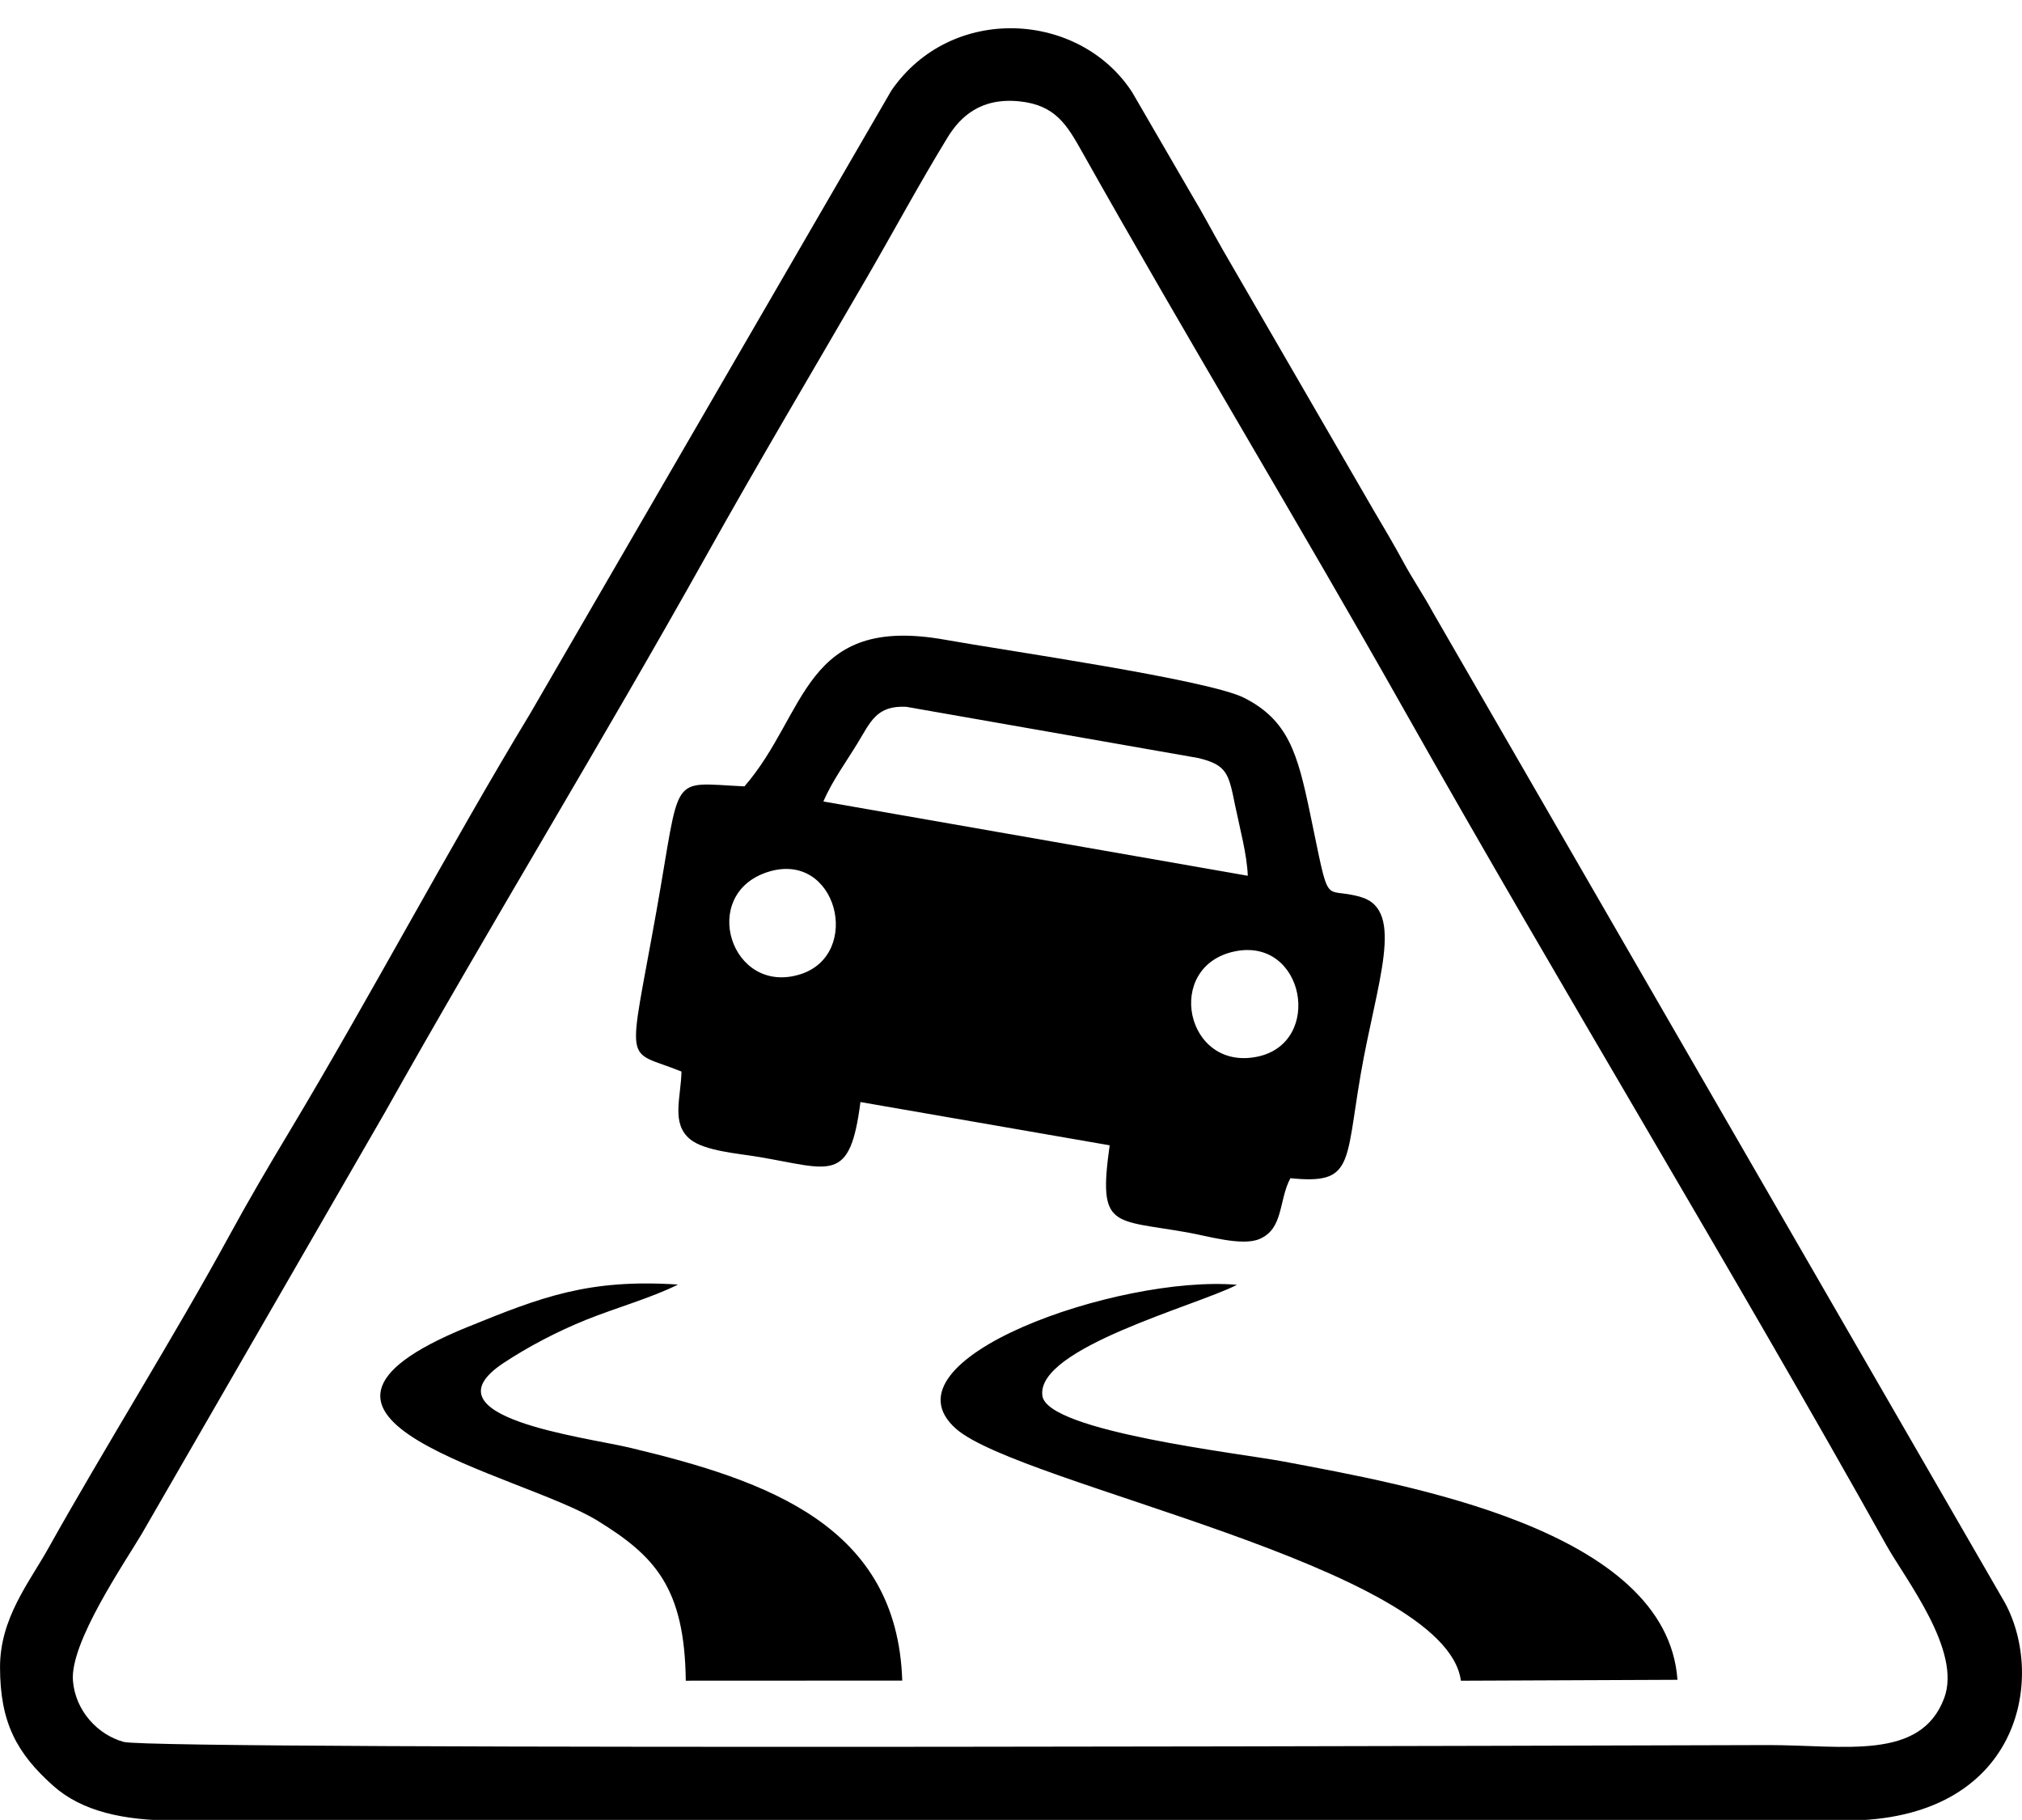 <?xml version="1.0" encoding="UTF-8"?>
<!-- Creator: CorelDRAW 2019 (64-Bit) -->
<svg xmlns="http://www.w3.org/2000/svg" xmlns:xlink="http://www.w3.org/1999/xlink" xml:space="preserve" width="5.927mm" height="5.334mm" style="shape-rendering:geometricPrecision; text-rendering:geometricPrecision; image-rendering:optimizeQuality; fill-rule:evenodd; clip-rule:evenodd" viewBox="0 0 592.66 533.38">
 <defs>
  <style type="text/css">
   <![CDATA[
    .fil0 {fill:black}
   ]]>
  </style>
 </defs>
 <g id="Слой_x0020_1">
  <path class="fil0" d="M21.37 492.58c-0.9,-11.08 14.84,-34.09 20.19,-43.06l71.13 -123.27c31.12,-55.39 63.73,-108.69 94.38,-163.5 15.4,-27.55 31.24,-54.2 46.97,-81.32 7.81,-13.48 15.48,-27.71 23.68,-41.12 3.76,-6.14 9.75,-11.75 21.05,-10.61 10.57,1.06 13.98,6.95 18.39,14.79 30.92,55.01 63.38,108.58 94.37,163.51 46.31,82.06 96.04,163.76 141.35,244.81 5.75,10.27 22.16,30.97 16.99,44.85 -6.89,18.48 -29.32,13.79 -51.47,13.79 -13.7,0 -472.71,1.65 -482.15,-0.93 -7.59,-2.08 -14.17,-9.08 -14.88,-17.94zm243.08 -0.03c-1.44,-45.37 -39.42,-58.6 -79.78,-68.24 -13.24,-3.16 -61.07,-8.93 -37.1,-24.83 7.04,-4.66 15.67,-9.23 24.32,-12.71 8.37,-3.37 19.29,-6.48 26.83,-10.29 -26.24,-1.71 -40.01,3.63 -61.7,12.45 -66.65,27.11 15.47,42.82 38.11,56.76 16.76,10.31 25.55,19.58 25.87,46.89l63.45 -0.03zm227.23 -0.23c-3.14,-44.24 -79.9,-57.22 -115.36,-63.96 -12.63,-2.4 -69.33,-8.81 -70.79,-19.27 -1.95,-14.02 45.33,-26.45 57.04,-32.54 -34.7,-2.94 -105.26,21.84 -82.4,42.16 18.49,16.43 143.61,40.36 148.03,73.88l63.48 -0.27zm-129.84 -213.47c20.56,-4.35 26.21,26.84 6.67,30.85 -21.06,4.32 -27.41,-26.46 -6.67,-30.85zm-136.73 -23.31c20.27,-6.4 27.76,24.23 9.48,30 -20.35,6.42 -29.91,-23.55 -9.48,-30zm16.23 -20.64c2.49,-5.9 6.9,-11.94 10.1,-17.23 3.76,-6.2 5.52,-10.95 14.18,-10.52l85.59 15.01c8.63,2.07 8.93,4.71 10.88,14.22 1.34,6.5 3.4,14.02 3.65,20.29l-124.4 -21.77zm-23.14 -4.43c-22.36,-1.02 -18.45,-4.59 -25.83,36.74 -8.39,47.07 -9.57,39.96 7.37,46.84 -0.13,7.58 -3.14,15.21 2.56,19.86 4.23,3.45 14.23,4.17 20.02,5.15 21.3,3.61 26.8,7.96 29.88,-16.07l73.05 12.68c-3.44,24.54 0.75,21.63 22.88,25.55 5.82,1.03 15.88,4.05 20.96,1.94 7.2,-2.99 5.63,-11.25 9.13,-17.85 18.45,1.85 16.05,-3.94 20.62,-30.49 4.59,-26.65 13.2,-48.01 0.09,-51.9 -11.51,-3.41 -8.84,4.55 -14.99,-24.8 -3.61,-17.22 -6.32,-27.02 -19.24,-33.58 -10.61,-5.39 -70.62,-13.96 -87.56,-17.02 -41.81,-7.54 -40.36,21.55 -58.94,42.95zm-218.2 258.14c0,16.25 4.91,25.23 15.53,34.72 8.42,7.53 20.56,10.25 36.04,10.25l489.31 0c51.31,0 58.87,-41.77 46.73,-63.93l-167.53 -290.04c-3.03,-5.56 -5.95,-9.73 -8.8,-15 -2.74,-5.06 -5.54,-9.78 -8.69,-15.11l-44.14 -76.21c-3.12,-5.45 -5.76,-10.55 -9.07,-16.05l-17.49 -30.13c-15.35,-23.81 -52.96,-26.16 -70.61,-0.6l-105.81 182.49c-23.47,38.76 -47.13,83.41 -70.57,122.5 -6.27,10.45 -11.97,20.12 -17.91,31.03 -15.5,28.44 -36.6,62.21 -52.86,91.29 -5.6,10.03 -14.13,20.4 -14.13,34.79z"></path>
 </g>
</svg>
